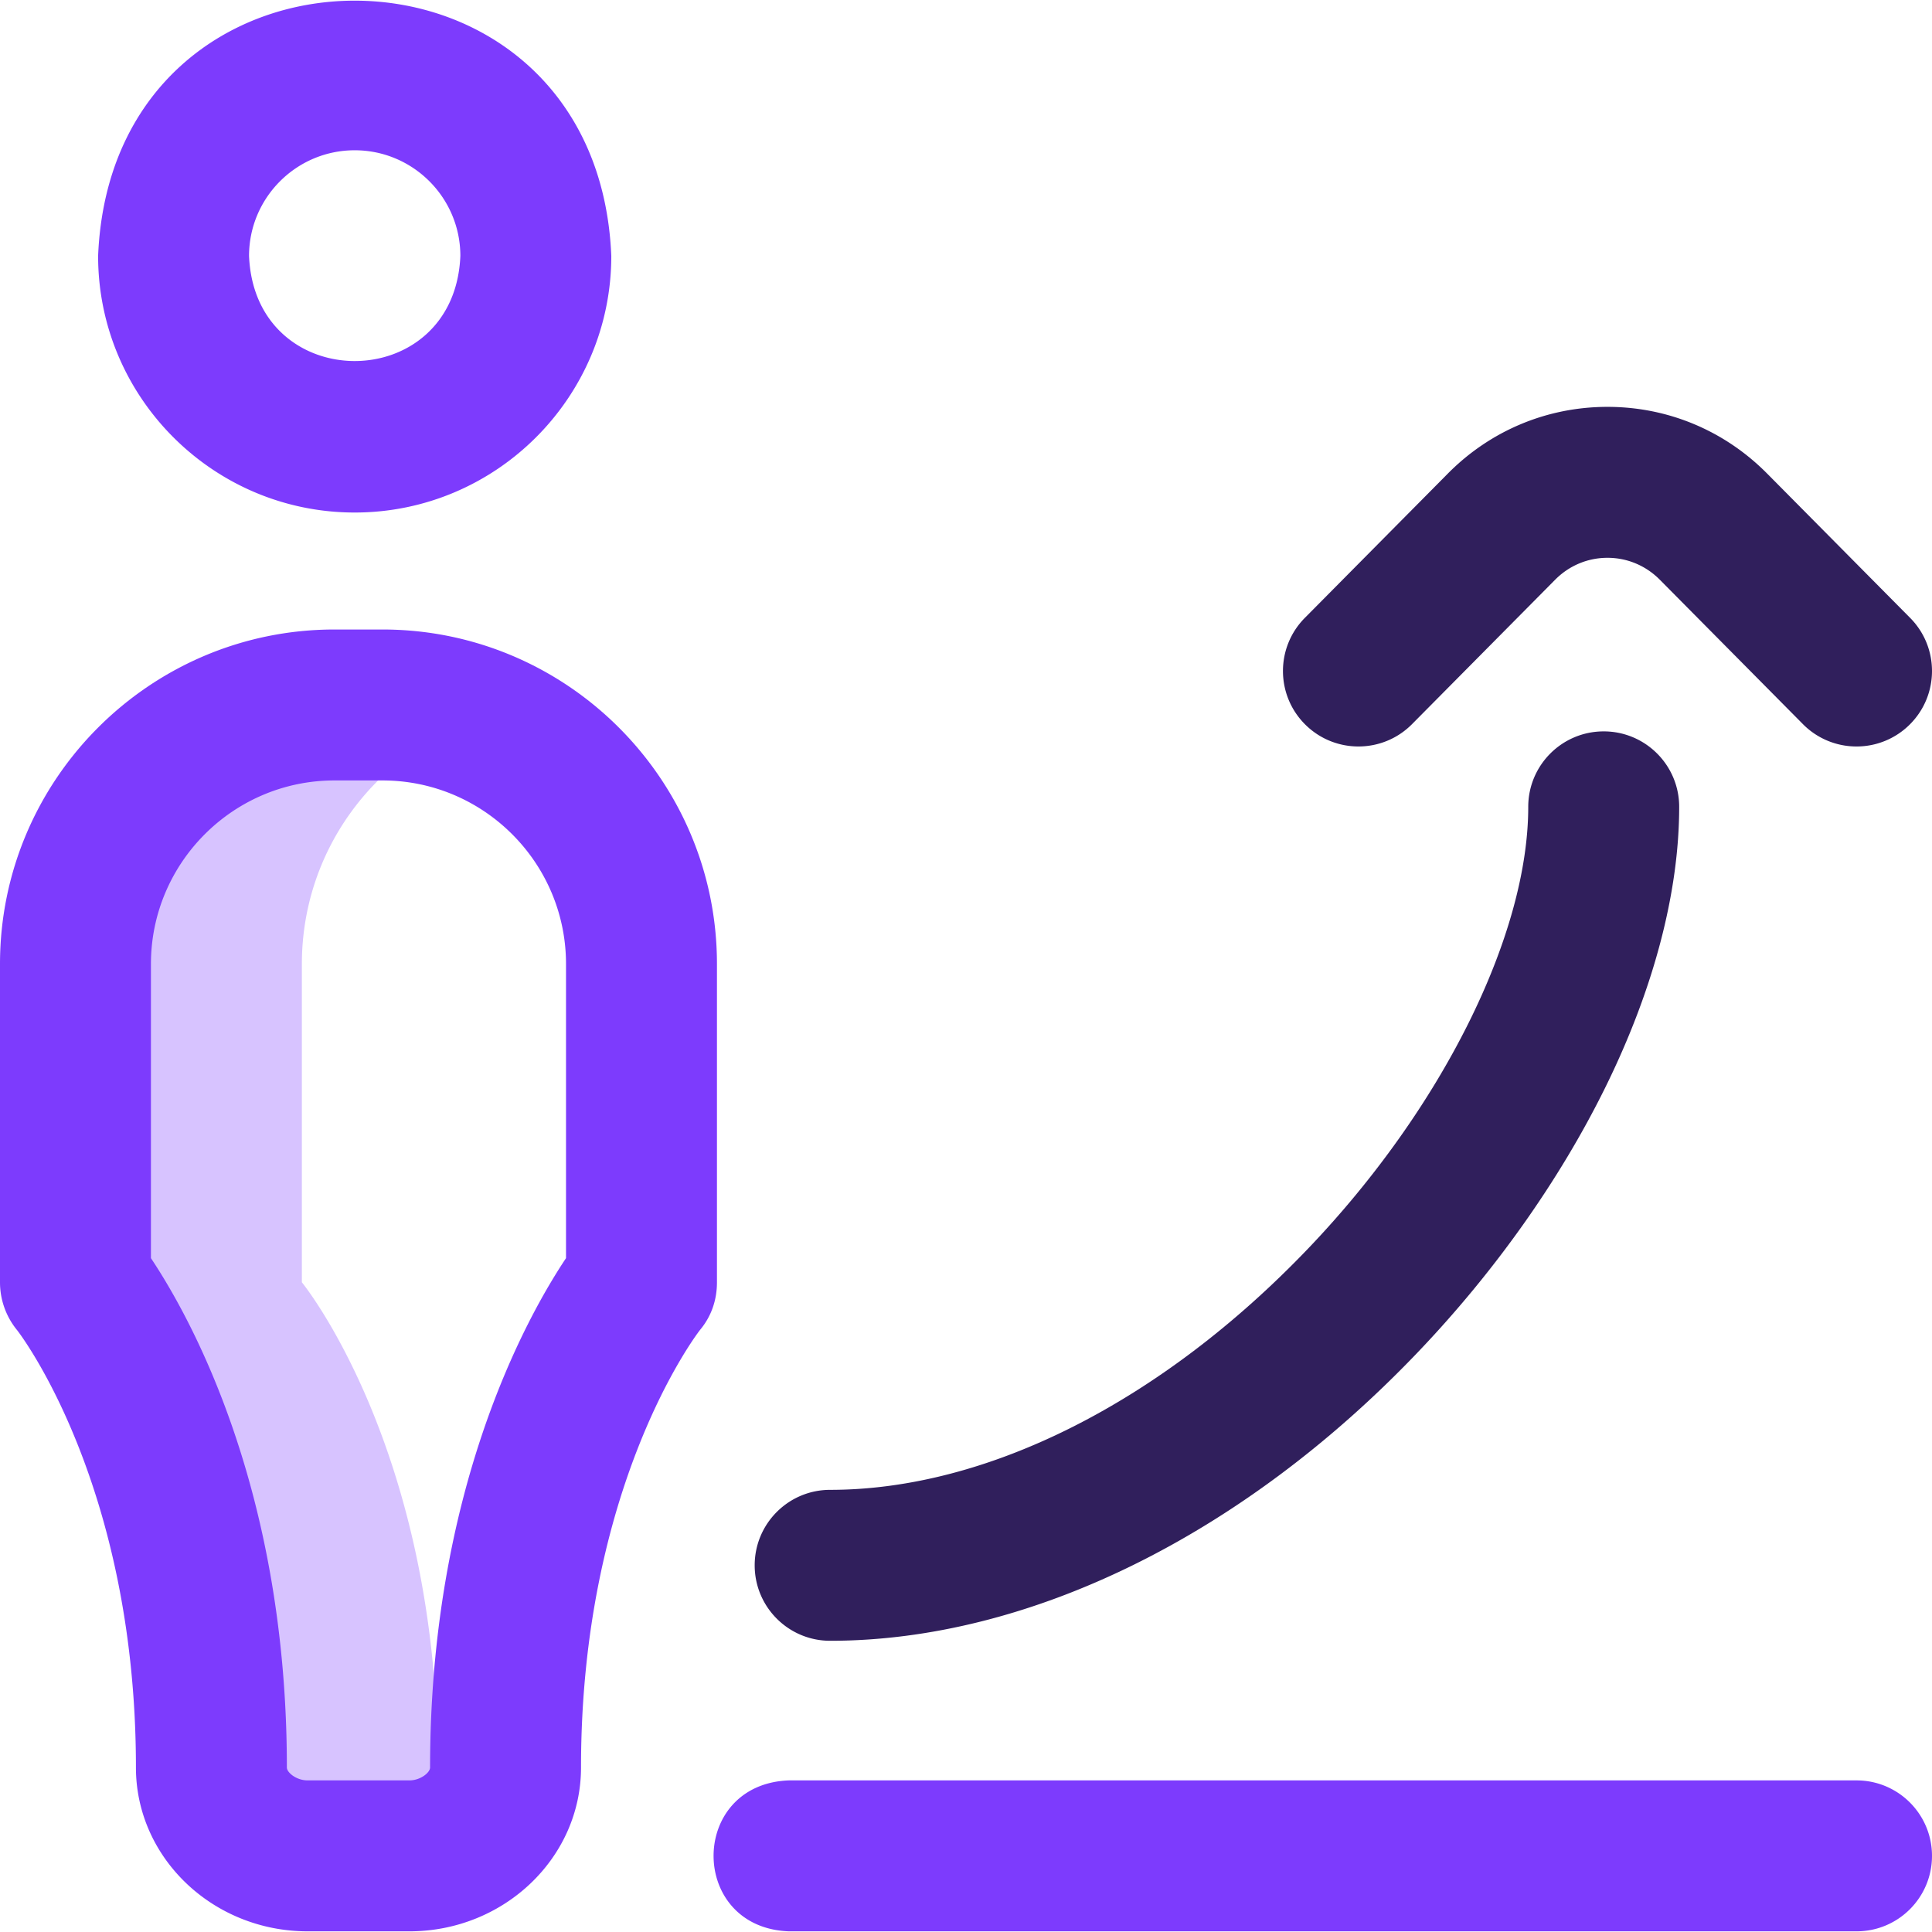 <svg xmlns="http://www.w3.org/2000/svg" xmlns:xlink="http://www.w3.org/1999/xlink" width="512" height="512" x="0" y="0" viewBox="0 0 512 512" style="enable-background:new 0 0 512 512" xml:space="preserve" class=""><g><path fill="#d7c3ff" d="M116.024 468.413C116.024 383.824 80 339.824 80 339.824v-84.356c0-29.602 18.738-54.827 45-64.462a68.495 68.495 0 0 0-23.644-4.182H88.644C50.733 186.824 20 217.557 20 255.468v84.356s36.024 44 36.024 128.589c0 13.289 12.213 23.411 25.502 23.411h26.948c6.094 0 11.958-2.133 16.526-5.72-5.392-4.234-8.976-10.496-8.976-17.691z" opacity="1" data-original="#cee1f2"></path><path fill="#7d3bfd" d="M108.474 511.824H81.526c-25.09 0-45.502-19.475-45.502-43.411 0-75.339-31.184-115.534-31.499-115.919A20.002 20.002 0 0 1 0 339.824v-84.356c0-48.878 39.766-88.644 88.644-88.644h12.712c48.878 0 88.644 39.766 88.644 88.644v84.356c0 4.688-1.476 9.021-4.479 12.615-1.269 1.64-31.545 41.7-31.545 115.974 0 23.937-20.412 43.411-45.502 43.411zM40 333.422c10.619 15.926 36.023 61.693 36.023 134.991 0 1.316 2.518 3.411 5.502 3.411h26.948c2.984 0 5.502-2.095 5.502-3.411 0-73.298 25.405-119.065 36.024-134.991v-77.954c0-26.822-21.822-48.644-48.644-48.644H88.644C61.822 206.824 40 228.646 40 255.468zm54-197.598c-37.495 0-68-30.505-68-68 3.736-90.211 132.278-90.185 136 .001 0 37.494-30.505 67.999-68 67.999zm0-96c-15.439 0-28 12.561-28 28 1.538 37.146 54.468 37.135 56 0 0-15.439-12.561-28-28-28zm418 452c0-11.046-8.954-20-20-20H209c-26.536 1.056-26.516 38.953 0 40h283c11.046 0 20-8.954 20-20z" opacity="1" data-original="#0023c4" class=""></path><path fill="#301f5c" d="M220 434.824c-11.046 0-20-8.954-20-20s8.954-20 20-20c41.634 0 87.804-23.309 126.671-63.948C382.104 293.826 405 247.881 405 213.824c0-11.046 8.954-20 20-20s20 8.954 20 20c0 22.69-6.782 48.428-19.611 74.429-12.13 24.582-29.354 48.882-49.81 70.27-46.376 48.491-103.082 76.301-155.579 76.301zM506.078 192.03c7.846-7.775 7.903-20.438.128-28.284l-37.915-38.261c-11.286-11.389-26.305-17.662-42.291-17.662s-31.005 6.272-42.291 17.662l-37.915 38.261c-7.775 7.846-7.718 20.509.128 28.284s20.509 7.718 28.284-.128l37.915-38.261c3.717-3.751 8.646-5.817 13.879-5.817s10.162 2.066 13.879 5.817l37.915 38.261a19.936 19.936 0 0 0 14.207 5.922 19.936 19.936 0 0 0 14.077-5.794z" opacity="1" data-original="#ff5cf4" class=""></path></g></svg>